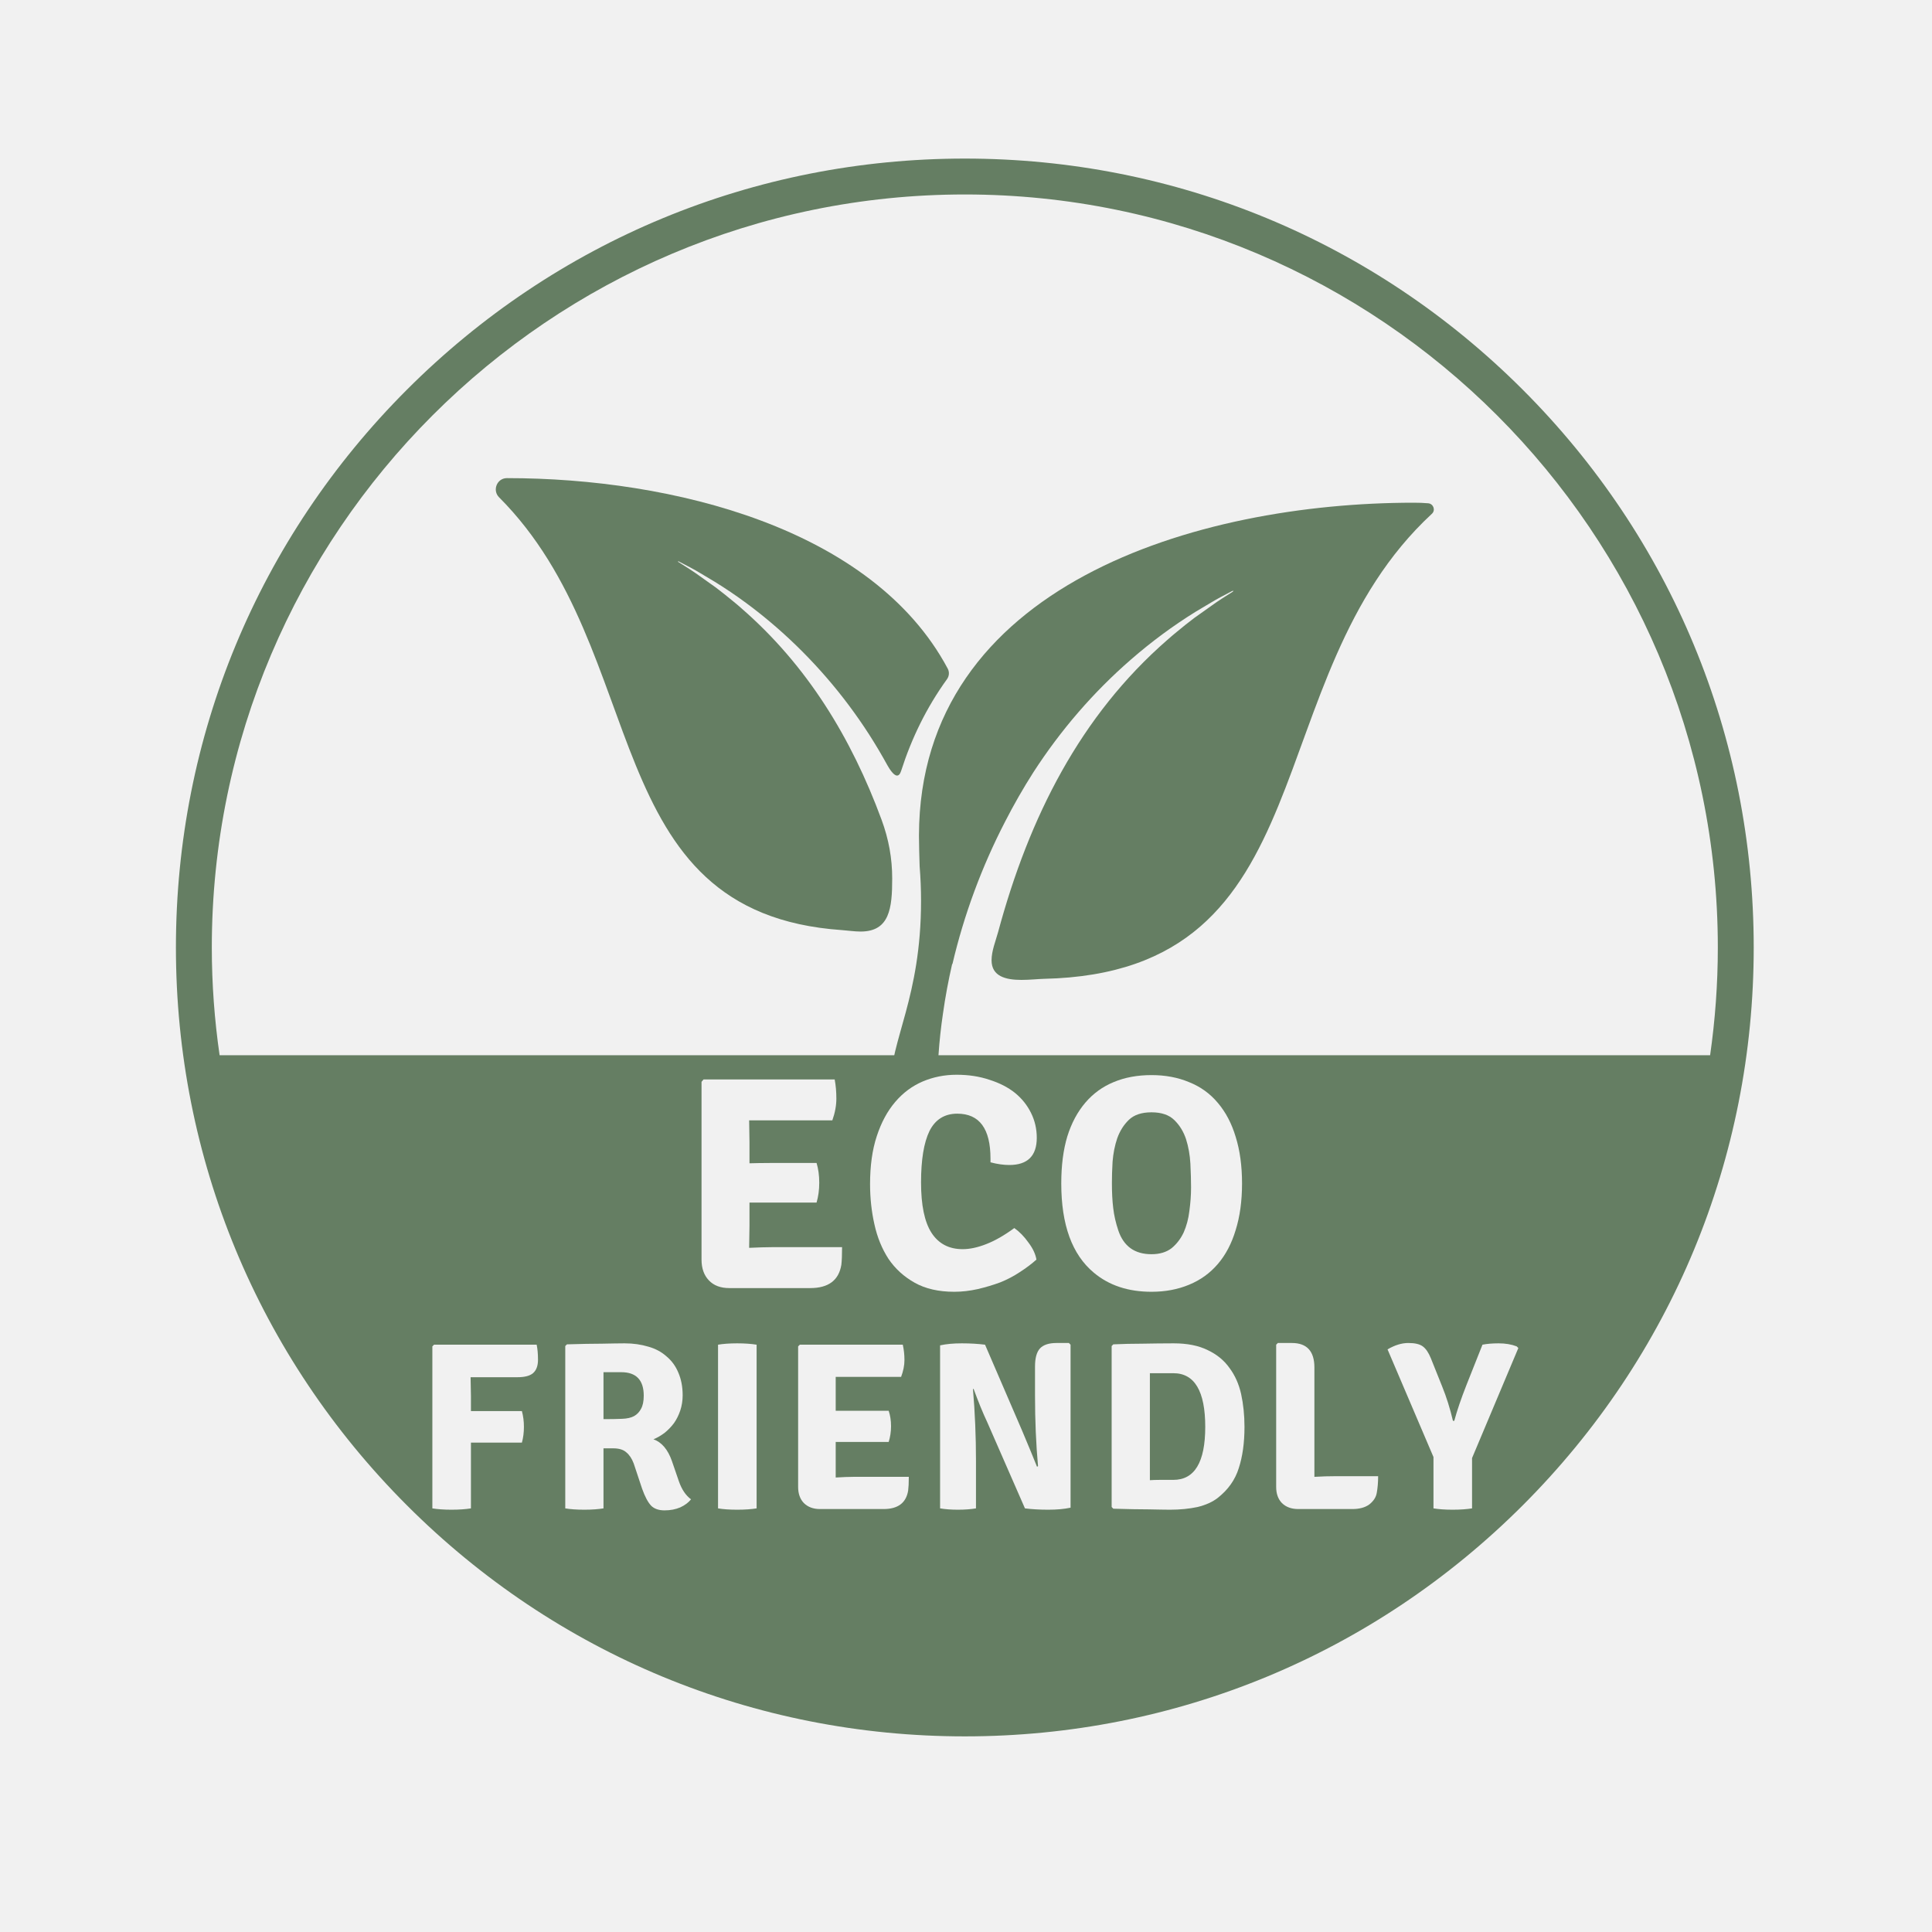 <svg version="1.2" preserveAspectRatio="xMidYMid meet" height="120" viewBox="0 0 90 90" zoomAndPan="magnify" width="120" xmlns:xlink="http://www.w3.org/1999/xlink" xmlns="http://www.w3.org/2000/svg"><defs><clipPath id="92798063a9"><path d="M 16.363 44.992 L 72.996 44.992 L 72.996 57.918 L 16.363 57.918 Z M 16.363 44.992"></path></clipPath><clipPath id="a69e4eefcd"><path d="M 28.078 57.918 L 60.621 57.918 L 60.621 70.848 L 28.078 70.848 Z M 28.078 57.918"></path></clipPath><clipPath id="45645b3aac"><path d="M 8.191 7.383 L 81.691 7.383 L 81.691 80.883 L 8.191 80.883 Z M 8.191 7.383"></path></clipPath><clipPath id="be1b2844d3"><path d="M 21.996 54.449 L 68 54.449 L 68 70.848 L 21.996 70.848 Z M 21.996 54.449"></path></clipPath></defs><g id="4485c85bda"><rect style="fill:#ffffff;fill-opacity:1;stroke:none;" height="90" y="0" width="90" x="0"></rect><rect style="fill:#f1f1f1;fill-opacity:1;stroke:none;" height="90" y="0" width="90" x="0"></rect><g clip-path="url(#92798063a9)" clip-rule="nonzero"><path d="M 16.363 44.992 L 72.977 44.992 L 72.977 57.918 L 16.363 57.918 Z M 16.363 44.992" style="stroke:none;fill-rule:nonzero;fill:#f1f1f1;fill-opacity:1;"></path></g><g clip-path="url(#a69e4eefcd)" clip-rule="nonzero"><path d="M 28.078 57.918 L 60.602 57.918 L 60.602 70.848 L 28.078 70.848 Z M 28.078 57.918" style="stroke:none;fill-rule:nonzero;fill:#f1f1f1;fill-opacity:1;"></path></g><path d="M 42.809 38.902 C 42.809 38.918 42.809 38.934 42.809 38.949 C 42.809 39.414 42.828 39.883 42.84 40.352 C 42.883 40.883 42.906 41.422 42.906 41.965 C 42.906 46.465 41.477 48.457 41.477 50.582 C 41.477 50.809 41.5 51.008 41.559 51.16 C 41.707 51.543 42.039 51.727 42.414 51.727 C 43.535 51.727 43.652 50.203 43.719 49.141 C 43.762 48.5 43.832 47.859 43.926 47.223 C 44.035 46.445 44.18 45.672 44.355 44.906 C 44.359 44.91 44.363 44.91 44.367 44.914 C 44.906 42.613 45.734 40.379 46.816 38.285 C 47.223 37.492 47.664 36.719 48.141 35.973 C 49.406 34.016 50.941 32.234 52.699 30.711 C 53.637 29.895 54.641 29.152 55.699 28.496 L 56.402 28.078 C 56.684 27.902 57.039 27.723 57.371 27.547 C 57.379 27.547 57.422 27.52 57.441 27.52 C 57.449 27.52 57.453 27.52 57.453 27.527 C 57.453 27.547 57.426 27.562 57.41 27.574 C 57.086 27.777 56.742 27.996 56.473 28.191 C 56.328 28.293 55.773 28.691 55.648 28.777 C 55.371 28.984 55.102 29.199 54.84 29.418 C 54.684 29.543 54.531 29.676 54.379 29.809 C 50.336 33.332 47.945 38.047 46.496 43.418 C 46.383 43.832 46.191 44.293 46.191 44.734 C 46.191 45.477 46.84 45.648 47.582 45.648 C 47.969 45.648 48.355 45.605 48.621 45.598 C 61.949 45.309 58.414 31.605 66.703 23.934 C 66.883 23.77 66.777 23.469 66.535 23.445 C 66.312 23.426 66.09 23.418 65.867 23.418 C 55.727 23.418 42.844 27.273 42.809 38.902 Z M 42.809 38.902" style="stroke:none;fill-rule:nonzero;fill:#657e63;fill-opacity:1;"></path><path d="M 41.066 38.184 C 41.402 39.094 41.562 39.988 41.562 40.922 C 41.562 42.305 41.445 43.395 40.09 43.395 C 39.805 43.395 39.512 43.348 39.223 43.328 C 27.715 42.535 30.438 30.363 23.25 23.168 C 22.922 22.84 23.152 22.273 23.613 22.273 L 23.629 22.273 C 31.316 22.273 40.656 24.602 44.148 31.145 C 44.234 31.305 44.219 31.496 44.113 31.641 C 43.16 32.961 42.465 34.391 41.98 35.906 C 41.93 36.066 41.863 36.129 41.789 36.129 C 41.625 36.129 41.434 35.816 41.34 35.652 C 41.07 35.16 40.785 34.68 40.484 34.211 C 39.285 32.348 37.82 30.656 36.152 29.207 C 35.258 28.43 34.305 27.723 33.297 27.102 L 32.629 26.703 C 32.344 26.527 31.984 26.344 31.652 26.172 C 31.641 26.164 31.613 26.148 31.598 26.148 C 31.598 26.148 31.594 26.148 31.594 26.148 C 31.59 26.148 31.586 26.152 31.586 26.16 C 31.586 26.164 31.586 26.168 31.586 26.168 C 31.594 26.184 31.609 26.184 31.621 26.191 C 31.941 26.395 32.293 26.613 32.559 26.809 C 32.699 26.906 33.227 27.285 33.344 27.367 C 33.605 27.566 33.863 27.77 34.113 27.977 C 34.262 28.098 34.41 28.219 34.551 28.348 C 37.598 31 39.656 34.363 41.066 38.184 Z M 41.066 38.184" style="stroke:none;fill-rule:nonzero;fill:#657e63;fill-opacity:1;"></path><g clip-path="url(#45645b3aac)" clip-rule="nonzero"><path d="M 59.348 57.242 C 57.004 57.242 55.305 58.961 55.305 61.285 C 55.305 63.609 57.004 65.324 59.348 65.324 C 61.688 65.324 63.387 63.609 63.387 61.285 C 63.387 58.961 61.688 57.242 59.348 57.242 Z M 59.348 57.242 C 57.004 57.242 55.305 58.961 55.305 61.285 C 55.305 63.609 57.004 65.324 59.348 65.324 C 61.688 65.324 63.387 63.609 63.387 61.285 C 63.387 58.961 61.688 57.242 59.348 57.242 Z M 70.934 18.152 C 63.992 11.211 54.762 7.387 44.945 7.387 C 35.129 7.387 25.898 11.211 18.957 18.152 C 12.02 25.09 8.195 34.32 8.195 44.137 C 8.195 53.953 12.02 63.184 18.957 70.125 C 25.898 77.066 35.129 80.887 44.945 80.887 C 54.762 80.887 63.992 77.062 70.934 70.125 C 77.875 63.184 81.695 53.953 81.695 44.137 C 81.695 34.32 77.871 25.09 70.934 18.152 Z M 32.961 59.906 C 33.816 59.906 34.301 60.371 34.301 61.16 C 34.301 61.945 33.816 62.395 32.961 62.395 L 26.539 62.395 L 26.539 65.234 L 32.996 65.234 C 33.891 65.234 34.391 65.699 34.391 66.523 C 34.391 67.344 33.891 67.809 32.996 67.809 L 25.684 67.809 C 24.305 67.809 23.59 67.094 23.59 65.719 L 23.59 56.852 C 23.59 55.473 24.305 54.758 25.684 54.758 L 32.996 54.758 C 33.891 54.758 34.391 55.242 34.391 56.047 C 34.391 56.852 33.891 57.332 32.996 57.332 L 26.539 57.332 L 26.539 59.906 Z M 44.562 65.324 C 45.473 65.324 46.312 65.184 47.367 64.805 C 47.531 64.754 47.781 64.699 47.996 64.699 C 48.746 64.699 49.336 65.289 49.336 66.039 C 49.336 66.363 49.211 66.648 49.012 66.844 C 48.281 67.559 46.617 67.988 44.492 67.988 C 40.395 67.988 37.535 65.254 37.535 61.281 C 37.535 57.312 40.395 54.578 44.492 54.578 C 46.617 54.578 48.281 55.008 49.012 55.723 C 49.211 55.922 49.336 56.207 49.336 56.527 C 49.336 57.277 48.746 57.867 47.996 57.867 C 47.781 57.867 47.531 57.812 47.367 57.762 C 46.312 57.387 45.473 57.242 44.562 57.242 C 42.113 57.242 40.484 58.852 40.484 61.281 C 40.484 63.715 42.113 65.324 44.562 65.324 Z M 59.348 67.988 C 55.34 67.988 52.391 65.145 52.391 61.285 C 52.391 57.422 55.34 54.578 59.348 54.578 C 63.352 54.578 66.301 57.422 66.301 61.285 C 66.301 65.145 63.352 67.988 59.348 67.988 Z M 10.23 49.156 C 9.992 47.516 9.867 45.84 9.867 44.137 C 9.867 24.797 25.605 9.059 44.945 9.059 C 64.289 9.059 80.023 24.797 80.023 44.137 C 80.023 45.844 79.898 47.516 79.664 49.156 Z M 59.348 57.242 C 57.004 57.242 55.305 58.961 55.305 61.285 C 55.305 63.609 57.004 65.324 59.348 65.324 C 61.688 65.324 63.387 63.609 63.387 61.285 C 63.387 58.961 61.688 57.242 59.348 57.242 Z M 59.348 57.242 C 57.004 57.242 55.305 58.961 55.305 61.285 C 55.305 63.609 57.004 65.324 59.348 65.324 C 61.688 65.324 63.387 63.609 63.387 61.285 C 63.387 58.961 61.688 57.242 59.348 57.242 Z M 59.348 57.242 C 57.004 57.242 55.305 58.961 55.305 61.285 C 55.305 63.609 57.004 65.324 59.348 65.324 C 61.688 65.324 63.387 63.609 63.387 61.285 C 63.387 58.961 61.688 57.242 59.348 57.242 Z M 59.348 57.242" style="stroke:none;fill-rule:nonzero;fill:#657e63;fill-opacity:1;"></path></g><g clip-path="url(#be1b2844d3)" clip-rule="nonzero"><path d="M 21.996 54.449 L 67.984 54.449 L 67.984 70.848 L 21.996 70.848 Z M 21.996 54.449" style="stroke:none;fill-rule:nonzero;fill:#657e63;fill-opacity:1;"></path></g><path d="M 34.914 57.098 L 34.898 58.113 L 34.898 58.129 C 35.336 58.109 35.684 58.098 35.945 58.098 L 39.227 58.098 C 39.227 58.453 39.215 58.723 39.195 58.91 C 39.078 59.641 38.594 60.004 37.742 60.004 L 33.977 60.004 C 33.57 60.004 33.25 59.887 33.023 59.645 C 32.793 59.406 32.68 59.082 32.68 58.676 L 32.68 50.395 L 32.773 50.285 L 38.883 50.285 C 38.934 50.559 38.961 50.855 38.961 51.176 C 38.961 51.5 38.898 51.84 38.773 52.191 L 34.898 52.191 L 34.914 53.207 L 34.914 54.191 C 35.164 54.184 35.484 54.176 35.883 54.176 L 38.039 54.176 C 38.121 54.449 38.164 54.754 38.164 55.098 C 38.164 55.434 38.121 55.738 38.039 56.02 L 34.914 56.02 Z M 34.914 57.098" style="stroke:none;fill-rule:nonzero;fill:#f1f1f1;fill-opacity:1;"></path><path d="M 46.141 54.145 L 46.141 53.973 C 46.141 52.578 45.625 51.879 44.594 51.879 C 44 51.879 43.566 52.152 43.297 52.691 C 43.035 53.234 42.906 54.031 42.906 55.082 C 42.906 56.137 43.066 56.918 43.391 57.426 C 43.723 57.938 44.207 58.191 44.844 58.191 C 45.176 58.191 45.539 58.113 45.938 57.957 C 46.344 57.801 46.781 57.551 47.25 57.207 C 47.488 57.375 47.707 57.598 47.906 57.879 C 48.113 58.152 48.238 58.418 48.281 58.676 C 48.062 58.875 47.805 59.066 47.516 59.254 C 47.234 59.441 46.926 59.605 46.594 59.738 C 46.258 59.863 45.91 59.965 45.547 60.051 C 45.18 60.133 44.816 60.176 44.453 60.176 C 43.723 60.176 43.109 60.035 42.609 59.754 C 42.109 59.473 41.703 59.105 41.391 58.645 C 41.086 58.176 40.867 57.641 40.734 57.035 C 40.598 56.434 40.531 55.809 40.531 55.16 C 40.531 54.309 40.633 53.562 40.844 52.926 C 41.051 52.293 41.336 51.762 41.703 51.332 C 42.066 50.906 42.492 50.59 42.984 50.379 C 43.473 50.172 44 50.066 44.562 50.066 C 45.125 50.066 45.633 50.145 46.094 50.301 C 46.562 50.449 46.957 50.652 47.281 50.91 C 47.602 51.172 47.852 51.484 48.031 51.848 C 48.207 52.203 48.297 52.59 48.297 53.004 C 48.297 53.848 47.867 54.27 47.016 54.27 C 46.754 54.27 46.461 54.23 46.141 54.145 Z M 46.141 54.145" style="stroke:none;fill-rule:nonzero;fill:#f1f1f1;fill-opacity:1;"></path><path d="M 52.094 57.316 C 52.344 58.059 52.859 58.426 53.641 58.426 C 54.023 58.426 54.336 58.332 54.578 58.145 C 54.816 57.949 55.004 57.703 55.141 57.41 C 55.273 57.109 55.363 56.777 55.406 56.41 C 55.457 56.035 55.484 55.672 55.484 55.316 C 55.484 54.984 55.473 54.613 55.453 54.207 C 55.43 53.801 55.363 53.422 55.25 53.066 C 55.133 52.715 54.953 52.418 54.703 52.176 C 54.461 51.938 54.109 51.816 53.641 51.816 C 53.18 51.816 52.832 51.934 52.594 52.16 C 52.352 52.391 52.172 52.676 52.047 53.02 C 51.93 53.363 51.859 53.73 51.828 54.113 C 51.805 54.488 51.797 54.824 51.797 55.113 C 51.797 55.551 51.816 55.941 51.859 56.285 C 51.898 56.621 51.977 56.965 52.094 57.316 Z M 50.953 59.285 C 49.941 58.441 49.438 57.059 49.438 55.129 C 49.438 54.297 49.531 53.566 49.719 52.941 C 49.914 52.316 50.195 51.793 50.562 51.363 C 50.926 50.938 51.363 50.621 51.875 50.41 C 52.395 50.191 52.984 50.082 53.641 50.082 C 54.285 50.082 54.867 50.191 55.391 50.41 C 55.922 50.621 56.367 50.941 56.734 51.379 C 57.098 51.809 57.375 52.332 57.562 52.957 C 57.758 53.582 57.859 54.309 57.859 55.129 C 57.859 55.953 57.758 56.676 57.562 57.301 C 57.375 57.926 57.098 58.453 56.734 58.879 C 56.367 59.309 55.922 59.629 55.391 59.848 C 54.867 60.066 54.285 60.176 53.641 60.176 C 52.555 60.176 51.66 59.879 50.953 59.285 Z M 50.953 59.285" style="stroke:none;fill-rule:nonzero;fill:#f1f1f1;fill-opacity:1;"></path><path d="M 21.922 64.156 L 21.938 65.031 L 21.938 65.734 L 24.312 65.734 C 24.375 65.965 24.406 66.211 24.406 66.469 C 24.406 66.73 24.375 66.977 24.312 67.203 L 21.938 67.203 L 21.938 70.266 C 21.695 70.305 21.395 70.328 21.031 70.328 C 20.676 70.328 20.379 70.305 20.141 70.266 L 20.141 62.719 L 20.219 62.641 L 25 62.641 C 25.039 62.828 25.062 63.062 25.062 63.344 C 25.062 63.625 24.984 63.836 24.828 63.969 C 24.68 64.094 24.441 64.156 24.109 64.156 Z M 21.922 64.156" style="stroke:none;fill-rule:nonzero;fill:#f1f1f1;fill-opacity:1;"></path><path d="M 31.801 65 C 31.801 65.25 31.762 65.484 31.691 65.703 C 31.617 65.922 31.52 66.121 31.395 66.297 C 31.27 66.465 31.121 66.617 30.957 66.75 C 30.789 66.875 30.617 66.977 30.441 67.047 C 30.824 67.184 31.113 67.523 31.301 68.062 L 31.629 69.016 C 31.762 69.391 31.949 69.668 32.191 69.844 C 32.074 69.992 31.91 70.117 31.691 70.219 C 31.473 70.312 31.227 70.359 30.957 70.359 C 30.684 70.359 30.477 70.285 30.332 70.141 C 30.184 69.984 30.043 69.719 29.91 69.344 L 29.52 68.172 C 29.434 67.945 29.32 67.773 29.176 67.656 C 29.039 67.531 28.836 67.469 28.566 67.469 L 28.113 67.469 L 28.113 70.266 C 27.871 70.305 27.574 70.328 27.223 70.328 C 26.855 70.328 26.559 70.305 26.332 70.266 L 26.332 62.703 L 26.41 62.625 C 27.055 62.605 27.598 62.594 28.035 62.594 C 28.48 62.586 28.836 62.578 29.098 62.578 C 29.504 62.578 29.871 62.633 30.207 62.734 C 30.539 62.828 30.82 62.98 31.051 63.188 C 31.289 63.387 31.473 63.637 31.598 63.938 C 31.73 64.242 31.801 64.594 31.801 65 Z M 28.113 63.922 L 28.113 66.109 C 28.445 66.109 28.73 66.105 28.973 66.094 C 29.211 66.086 29.398 66.043 29.535 65.969 C 29.68 65.887 29.789 65.773 29.863 65.625 C 29.945 65.48 29.988 65.277 29.988 65.016 C 29.988 64.289 29.637 63.922 28.941 63.922 C 28.762 63.922 28.605 63.922 28.473 63.922 C 28.336 63.922 28.215 63.922 28.113 63.922 Z M 28.113 63.922" style="stroke:none;fill-rule:nonzero;fill:#f1f1f1;fill-opacity:1;"></path><path d="M 33.449 70.266 L 33.449 62.641 C 33.676 62.602 33.973 62.578 34.34 62.578 C 34.703 62.578 35.004 62.602 35.246 62.641 L 35.246 70.266 C 35.004 70.305 34.703 70.328 34.34 70.328 C 33.973 70.328 33.676 70.305 33.449 70.266 Z M 33.449 70.266" style="stroke:none;fill-rule:nonzero;fill:#f1f1f1;fill-opacity:1;"></path><path d="M 38.93 68.016 L 38.93 68.828 C 39.262 68.809 39.531 68.797 39.742 68.797 L 42.336 68.797 C 42.336 69.078 42.324 69.293 42.305 69.438 C 42.211 70.012 41.828 70.297 41.164 70.297 L 38.195 70.297 C 37.883 70.297 37.633 70.203 37.445 70.016 C 37.266 69.828 37.18 69.578 37.18 69.266 L 37.18 62.719 L 37.258 62.641 L 42.055 62.641 C 42.105 62.859 42.133 63.102 42.133 63.359 C 42.133 63.609 42.078 63.871 41.977 64.141 L 38.93 64.141 L 38.93 65.719 C 39.125 65.719 39.383 65.719 39.695 65.719 L 41.398 65.719 C 41.469 65.93 41.508 66.168 41.508 66.438 C 41.508 66.699 41.469 66.945 41.398 67.172 L 38.93 67.172 Z M 38.93 68.016" style="stroke:none;fill-rule:nonzero;fill:#f1f1f1;fill-opacity:1;"></path><path d="M 49.793 62.562 L 49.871 62.641 L 49.871 70.234 C 49.578 70.297 49.23 70.328 48.824 70.328 C 48.418 70.328 48.059 70.305 47.746 70.266 L 45.996 66.266 C 45.785 65.82 45.574 65.297 45.355 64.703 L 45.324 64.703 C 45.418 65.797 45.465 66.914 45.465 68.047 L 45.465 70.266 C 45.234 70.305 44.953 70.328 44.621 70.328 C 44.297 70.328 44.02 70.305 43.793 70.266 L 43.793 62.672 C 44.074 62.609 44.41 62.578 44.809 62.578 C 45.215 62.578 45.574 62.602 45.887 62.641 L 47.605 66.625 C 47.918 67.367 48.152 67.934 48.309 68.328 L 48.355 68.297 C 48.262 67.266 48.215 66.172 48.215 65.016 L 48.215 63.656 C 48.215 63.262 48.293 62.98 48.449 62.812 C 48.605 62.648 48.859 62.562 49.215 62.562 Z M 49.793 62.562" style="stroke:none;fill-rule:nonzero;fill:#f1f1f1;fill-opacity:1;"></path><path d="M 56.723 69.781 C 56.48 69.969 56.168 70.109 55.785 70.203 C 55.398 70.285 54.973 70.328 54.504 70.328 C 54.273 70.328 53.941 70.32 53.504 70.312 C 53.066 70.312 52.52 70.301 51.863 70.281 L 51.785 70.203 L 51.785 62.703 L 51.863 62.625 C 52.301 62.605 52.746 62.594 53.207 62.594 C 53.676 62.586 54.164 62.578 54.676 62.578 C 55.309 62.578 55.836 62.684 56.254 62.891 C 56.68 63.09 57.02 63.367 57.27 63.719 C 57.527 64.062 57.711 64.469 57.816 64.938 C 57.918 65.406 57.973 65.918 57.973 66.469 C 57.973 67.211 57.883 67.852 57.707 68.391 C 57.539 68.934 57.211 69.398 56.723 69.781 Z M 54.66 68.938 C 55.648 68.938 56.145 68.117 56.145 66.469 C 56.145 64.805 55.648 63.969 54.66 63.969 C 54.43 63.969 54.223 63.969 54.035 63.969 C 53.855 63.969 53.699 63.969 53.566 63.969 L 53.566 68.953 C 53.699 68.945 53.855 68.938 54.035 68.938 C 54.223 68.938 54.43 68.938 54.66 68.938 Z M 54.66 68.938" style="stroke:none;fill-rule:nonzero;fill:#f1f1f1;fill-opacity:1;"></path><path d="M 62.277 68.766 L 64.199 68.766 C 64.199 69.059 64.176 69.312 64.137 69.531 C 64.105 69.742 63.988 69.922 63.793 70.078 C 63.594 70.227 63.328 70.297 62.996 70.297 L 60.48 70.297 C 60.156 70.297 59.902 70.203 59.715 70.016 C 59.535 69.828 59.449 69.578 59.449 69.266 L 59.449 62.641 L 59.527 62.562 L 60.184 62.562 C 60.879 62.562 61.23 62.945 61.23 63.703 L 61.23 68.797 C 61.551 68.777 61.902 68.766 62.277 68.766 Z M 62.277 68.766" style="stroke:none;fill-rule:nonzero;fill:#f1f1f1;fill-opacity:1;"></path><path d="M 68.309 64.531 L 69.059 62.641 C 69.254 62.602 69.504 62.578 69.809 62.578 C 70.129 62.578 70.41 62.625 70.652 62.719 L 70.73 62.797 L 68.574 67.922 L 68.574 70.266 C 68.332 70.305 68.031 70.328 67.668 70.328 C 67.312 70.328 67.016 70.305 66.777 70.266 L 66.777 67.875 L 64.637 62.859 C 64.969 62.664 65.293 62.562 65.605 62.562 C 65.918 62.562 66.141 62.617 66.277 62.719 C 66.422 62.824 66.547 63.008 66.652 63.266 L 67.184 64.594 C 67.379 65.074 67.547 65.605 67.684 66.188 L 67.746 66.188 C 67.871 65.719 68.059 65.168 68.309 64.531 Z M 68.309 64.531" style="stroke:none;fill-rule:nonzero;fill:#f1f1f1;fill-opacity:1;"></path></g></svg>